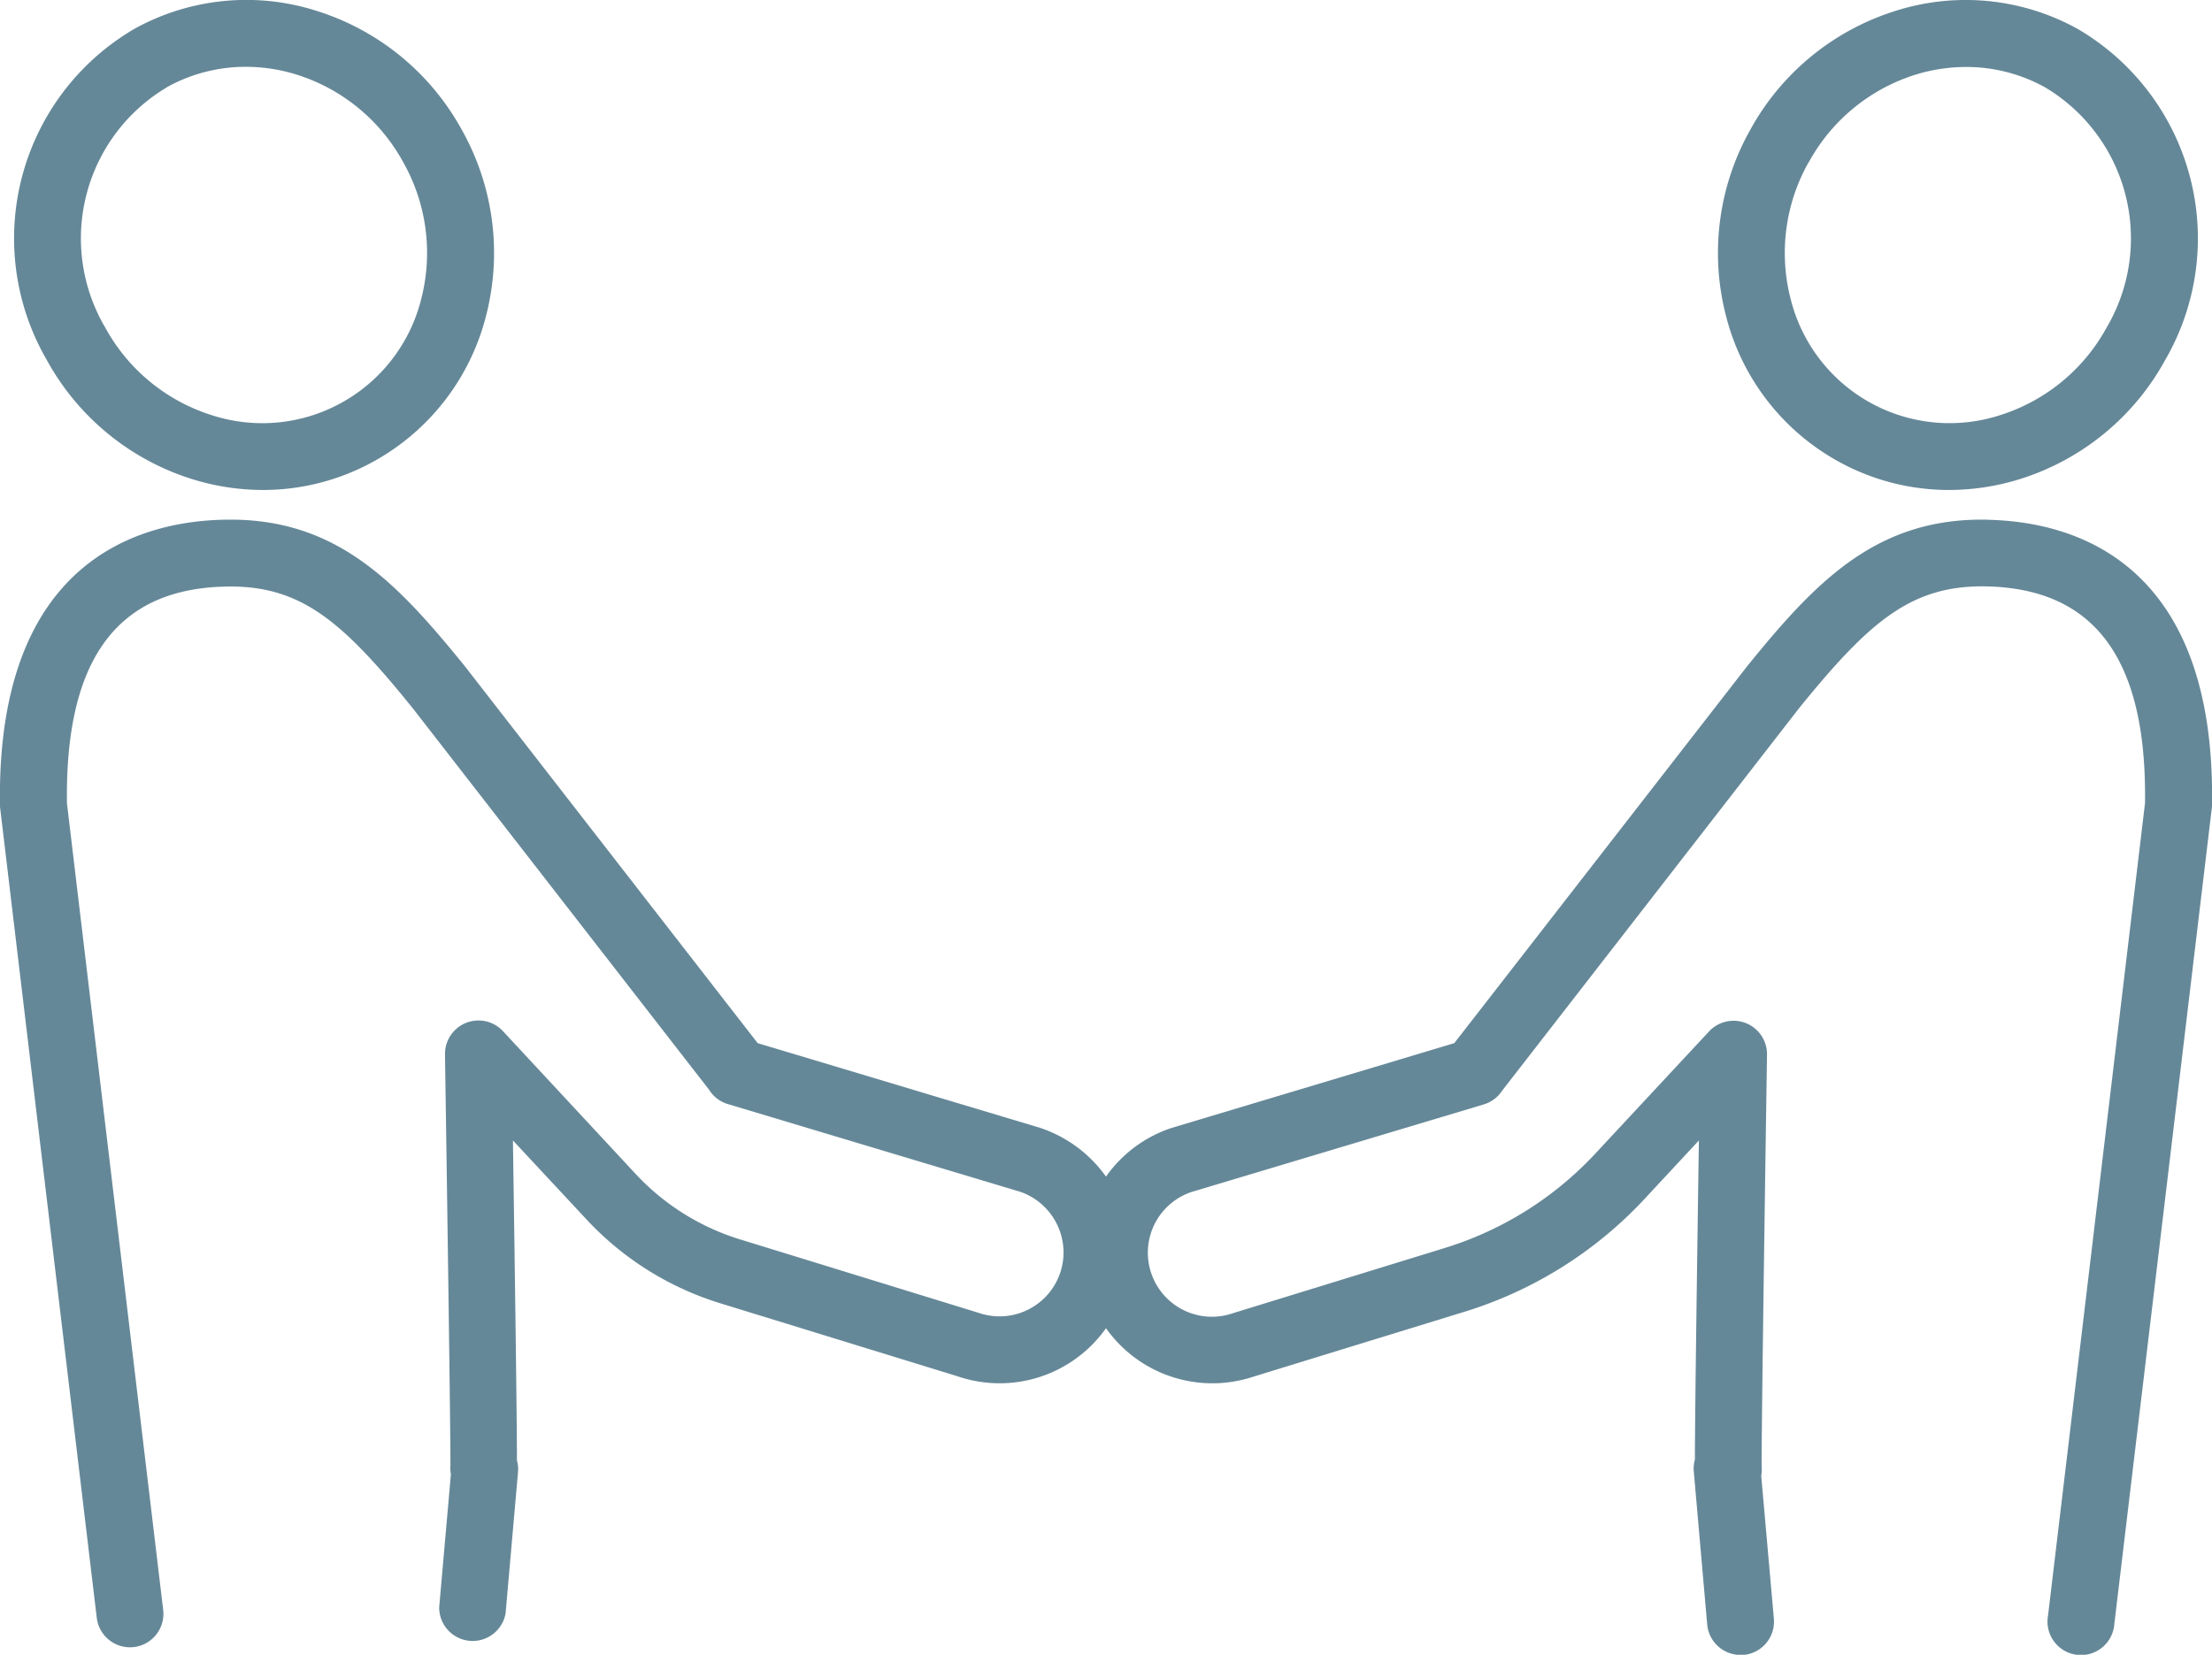 <svg id="グループ_761" data-name="グループ 761" xmlns="http://www.w3.org/2000/svg" xmlns:xlink="http://www.w3.org/1999/xlink" width="70" height="52.381" viewBox="0 0 70 52.381">
  <defs>
    <clipPath id="clip-path">
      <rect id="長方形_18123" data-name="長方形 18123" width="70" height="52.381" fill="none"/>
    </clipPath>
  </defs>
  <g id="グループ_760" data-name="グループ 760" clip-path="url(#clip-path)">
    <path id="パス_210225" data-name="パス 210225" d="M6.536,15.162a7.58,7.58,0,0,0,2.254.348,7.233,7.233,0,0,0,3.524-.915A7.312,7.312,0,0,0,15.851,9.99a7.947,7.947,0,0,0-.769-5.88A7.942,7.942,0,0,0,10.5.348,7.308,7.308,0,0,0,4.718.915,7.68,7.68,0,0,0,1.951,11.4a7.948,7.948,0,0,0,4.585,3.762m-.789-12.4a5.13,5.13,0,0,1,2.5-.647,5.436,5.436,0,0,1,1.62.25A5.836,5.836,0,0,1,13.23,5.138h0A5.837,5.837,0,0,1,13.8,9.456a5.182,5.182,0,0,1-6.635,3.685A5.839,5.839,0,0,1,3.8,10.372,5.562,5.562,0,0,1,5.746,2.766" transform="translate(-0.468 0)" fill="#658898"/>
    <path id="パス_210226" data-name="パス 210226" d="M62.913,33.031c-3.526-.082-5.459,1.964-7.64,4.659L46.022,49.6,37.06,52.289A4.12,4.12,0,0,0,35,53.825a4.178,4.178,0,0,0-2.089-1.545L23.977,49.6,14.713,37.672C12.545,35,10.626,32.949,7.086,33.031,4.384,33.089-.129,34.346,0,42.1A.967.967,0,0,0,.01,42.2L3.062,67.791a1.059,1.059,0,0,0,1.05.933,1.083,1.083,0,0,0,.126-.007,1.059,1.059,0,0,0,.926-1.177L2.119,42.008c-.064-4.541,1.577-6.785,5.013-6.86,2.383-.057,3.7,1.094,5.922,3.841L22.44,51.076a1.054,1.054,0,0,0,.6.455L32.27,54.3a2.033,2.033,0,0,1,1.322,2.432,2.027,2.027,0,0,1-2.639,1.4l-7.537-2.321a7.539,7.539,0,0,1-3.3-2.07l-4.2-4.521a1.059,1.059,0,0,0-1.834.737c.076,5,.184,12.595.171,13.021a.936.936,0,0,0,.016.266l-.371,4.217A1.059,1.059,0,0,0,16,67.648l.394-4.485a.973.973,0,0,0-.035-.35c0-1.317-.067-6.082-.127-10.133l2.328,2.5a9.661,9.661,0,0,0,4.228,2.653l7.51,2.311A4.12,4.12,0,0,0,35,58.623a4.122,4.122,0,0,0,4.67,1.533L46.355,58.1a13,13,0,0,0,5.687-3.568l1.72-1.851c-.059,4.023-.125,8.75-.126,10.1a1.055,1.055,0,0,0-.035.377L54.025,68a1.059,1.059,0,0,0,1.054.966c.031,0,.062,0,.094,0a1.059,1.059,0,0,0,.962-1.148l-.4-4.521a1.027,1.027,0,0,0,.014-.277c-.015-.459.093-8.058.169-13.054a1.059,1.059,0,0,0-1.834-.737l-3.6,3.868a10.882,10.882,0,0,1-4.759,2.986l-6.713,2.067a2.027,2.027,0,0,1-1.32-3.834l9.265-2.777a1.053,1.053,0,0,0,.578-.433L56.931,39c2.238-2.763,3.565-3.907,5.936-3.858,3.437.075,5.077,2.32,5.013,6.86l-3.07,25.727a1.059,1.059,0,1,0,2.1.251L69.989,42.2A.968.968,0,0,0,70,42.1c.131-7.751-4.382-9.007-7.084-9.066" transform="translate(0 -16.58)" fill="#658898"/>
    <path id="パス_210227" data-name="パス 210227" d="M109.419,9.99a7.308,7.308,0,0,0,3.536,4.605,7.226,7.226,0,0,0,3.524.915,7.568,7.568,0,0,0,2.254-.348,7.942,7.942,0,0,0,4.584-3.762A7.679,7.679,0,0,0,120.551.916a7.312,7.312,0,0,0-5.779-.567,7.944,7.944,0,0,0-4.584,3.762,7.943,7.943,0,0,0-.769,5.88m2.62-4.852h0A5.84,5.84,0,0,1,115.4,2.369a5.46,5.46,0,0,1,1.62-.249,5.13,5.13,0,0,1,2.5.646,5.563,5.563,0,0,1,1.944,7.606,5.838,5.838,0,0,1-3.364,2.768,5.182,5.182,0,0,1-6.635-3.685,5.835,5.835,0,0,1,.571-4.318" transform="translate(-54.801 0)" fill="#658898"/>
  </g>
</svg>
